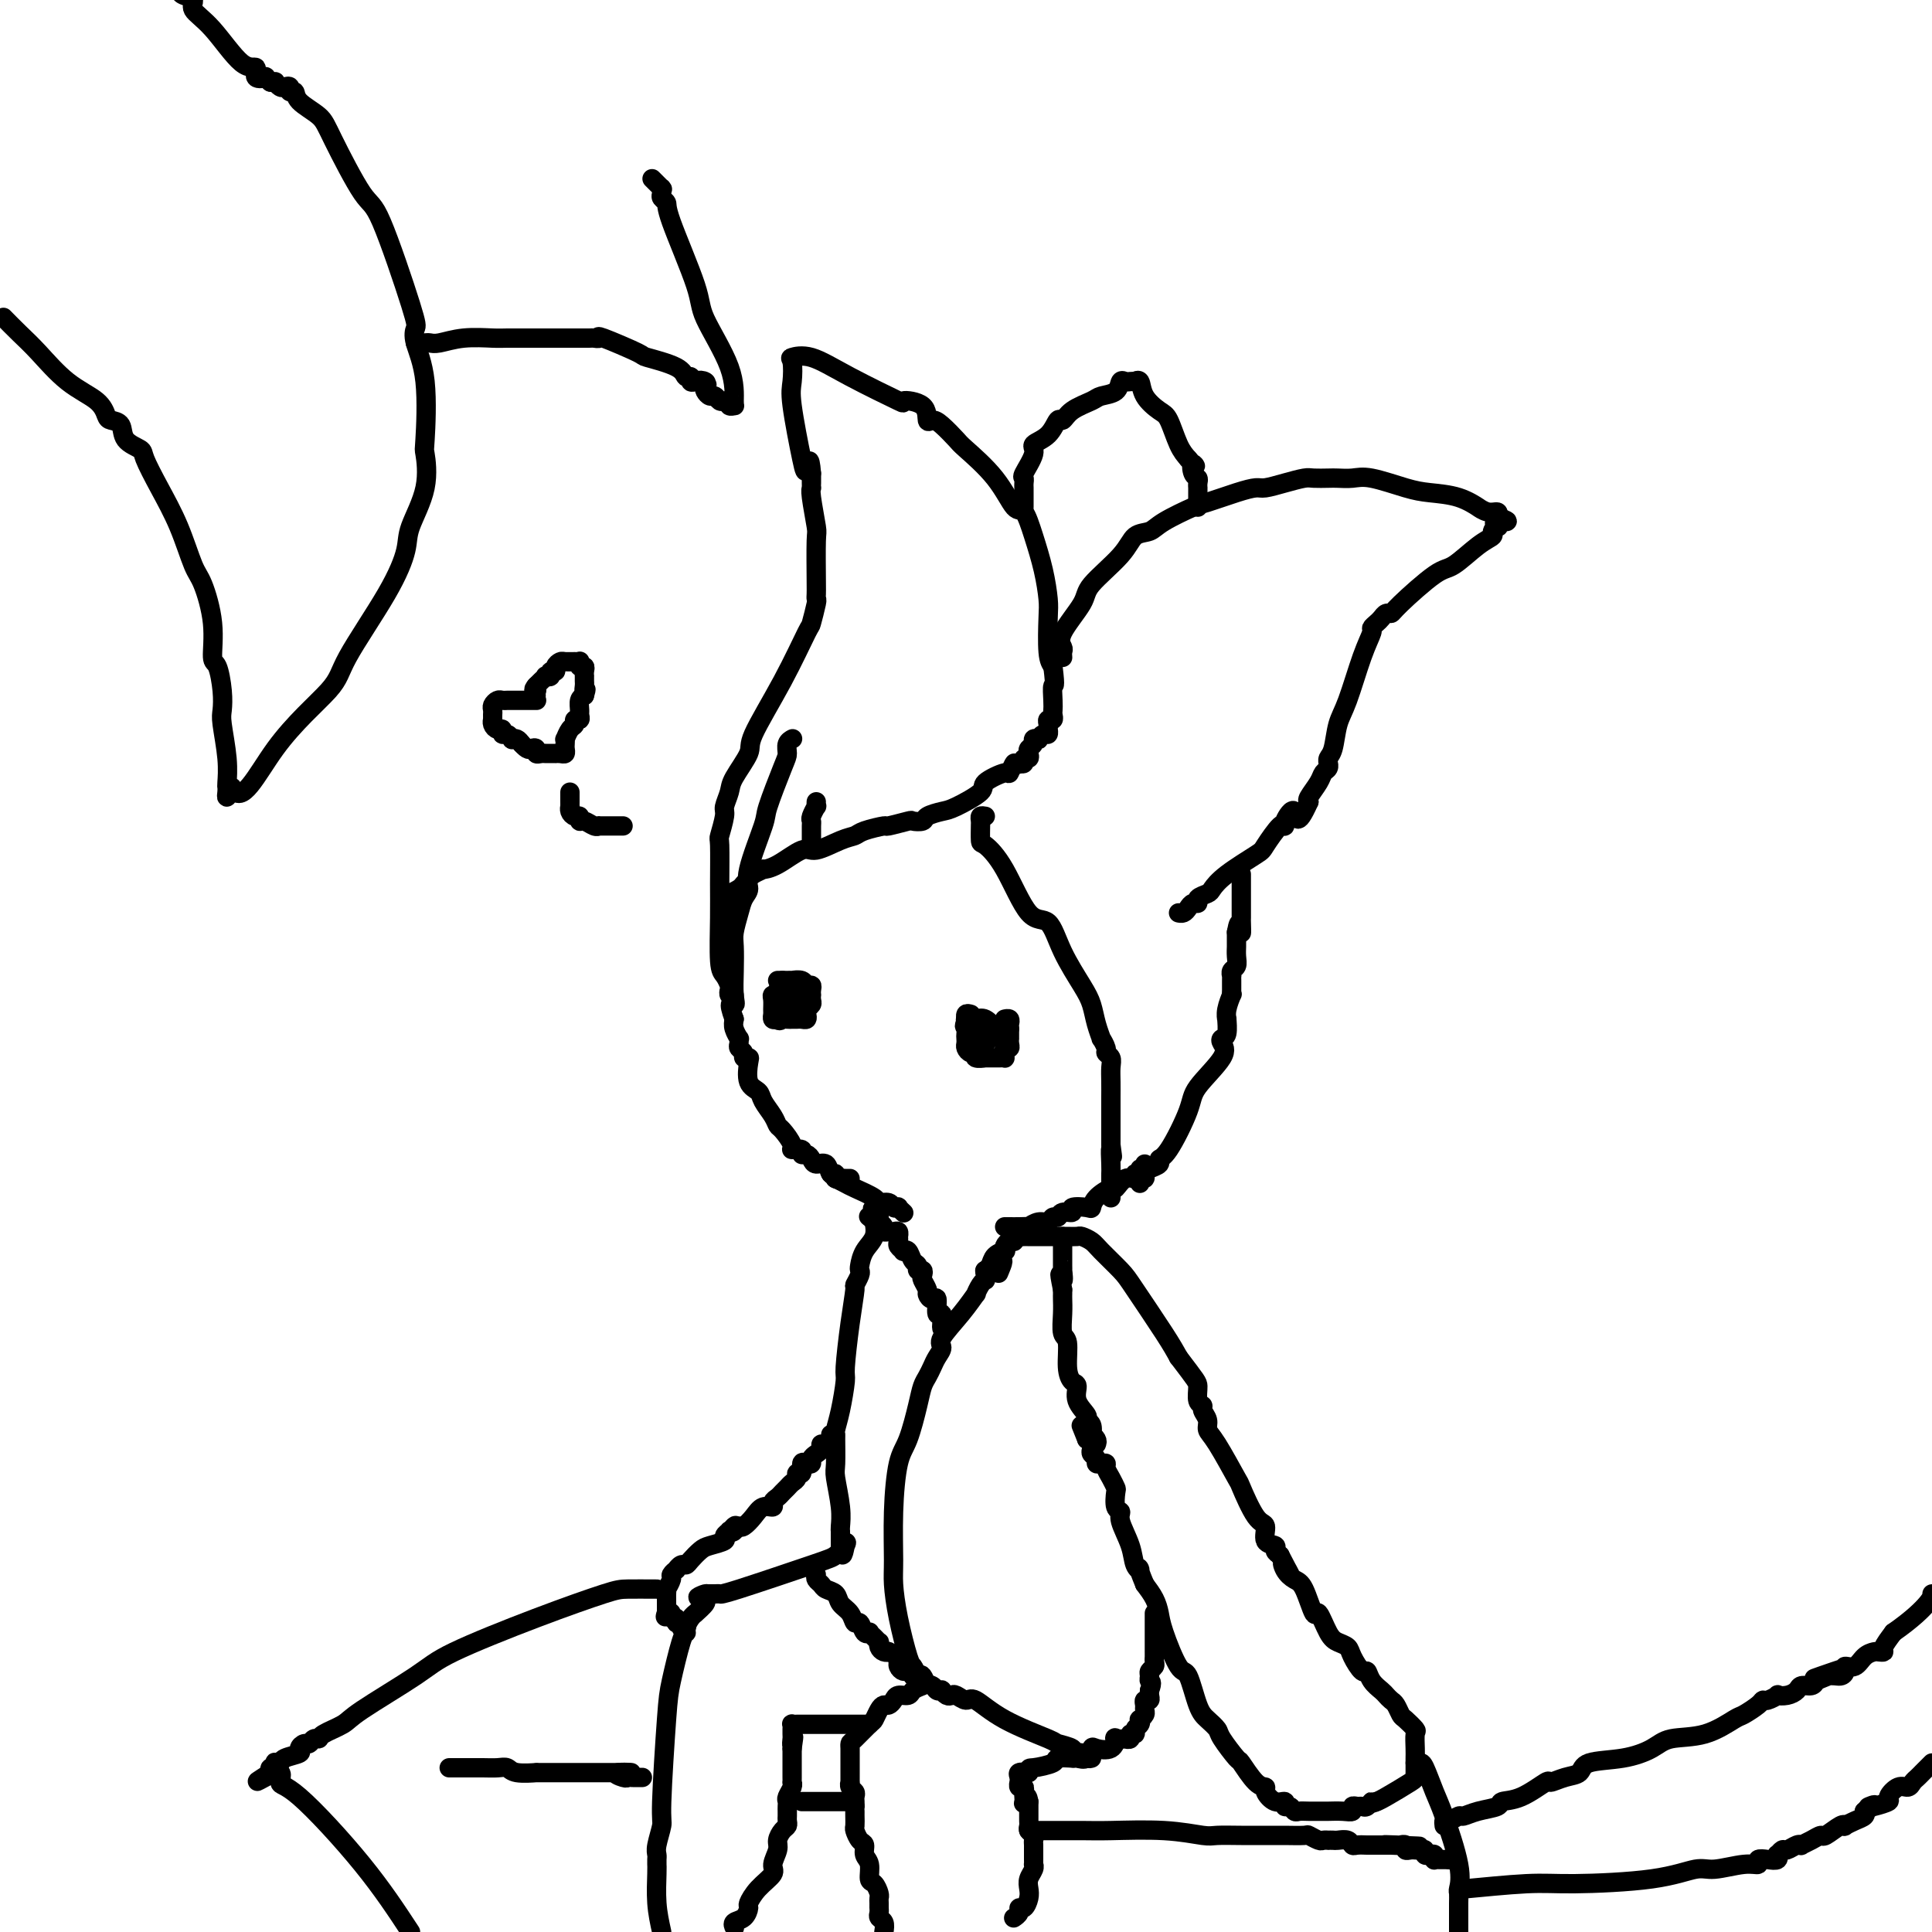 <svg viewBox='0 0 400 400' version='1.1' xmlns='http://www.w3.org/2000/svg' xmlns:xlink='http://www.w3.org/1999/xlink'><g fill='none' stroke='#000000' stroke-width='4' stroke-linecap='round' stroke-linejoin='round'><path d='M176,244c-0.342,0.009 -0.683,0.019 -1,0c-0.317,-0.019 -0.609,-0.065 -1,0c-0.391,0.065 -0.882,0.243 -1,0c-0.118,-0.243 0.137,-0.905 0,-1c-0.137,-0.095 -0.666,0.377 -1,0c-0.334,-0.377 -0.472,-1.603 -1,-2c-0.528,-0.397 -1.446,0.033 -2,0c-0.554,-0.033 -0.745,-0.530 -1,-1c-0.255,-0.470 -0.574,-0.911 -1,-1c-0.426,-0.089 -0.958,0.176 -1,0c-0.042,-0.176 0.406,-0.792 0,-1c-0.406,-0.208 -1.666,-0.008 -2,0c-0.334,0.008 0.257,-0.175 0,-1c-0.257,-0.825 -1.363,-2.290 -2,-3c-0.637,-0.710 -0.805,-0.663 -1,-1c-0.195,-0.337 -0.417,-1.057 -1,-2c-0.583,-0.943 -1.528,-2.109 -2,-3c-0.472,-0.891 -0.470,-1.506 -1,-2c-0.530,-0.494 -1.591,-0.867 -2,-2c-0.409,-1.133 -0.166,-3.025 0,-4c0.166,-0.975 0.255,-1.035 0,-1c-0.255,0.035 -0.853,0.163 -1,0c-0.147,-0.163 0.158,-0.616 0,-1c-0.158,-0.384 -0.778,-0.697 -1,-1c-0.222,-0.303 -0.046,-0.595 0,-1c0.046,-0.405 -0.039,-0.923 0,-1c0.039,-0.077 0.203,0.287 0,0c-0.203,-0.287 -0.772,-1.225 -1,-2c-0.228,-0.775 -0.114,-1.388 0,-2'/><path d='M152,211c-1.547,-4.178 -0.415,-3.124 0,-3c0.415,0.124 0.114,-0.683 0,-2c-0.114,-1.317 -0.042,-3.143 0,-5c0.042,-1.857 0.054,-3.743 0,-5c-0.054,-1.257 -0.175,-1.884 0,-3c0.175,-1.116 0.646,-2.719 1,-4c0.354,-1.281 0.589,-2.238 1,-3c0.411,-0.762 0.996,-1.328 1,-2c0.004,-0.672 -0.573,-1.450 0,-4c0.573,-2.550 2.296,-6.872 3,-9c0.704,-2.128 0.389,-2.062 1,-4c0.611,-1.938 2.150,-5.878 3,-8c0.850,-2.122 1.012,-2.425 1,-3c-0.012,-0.575 -0.199,-1.422 0,-2c0.199,-0.578 0.784,-0.886 1,-1c0.216,-0.114 0.062,-0.032 0,0c-0.062,0.032 -0.031,0.016 0,0'/><path d='M163,204c-0.001,0.303 -0.001,0.607 0,1c0.001,0.393 0.004,0.877 0,1c-0.004,0.123 -0.016,-0.115 0,0c0.016,0.115 0.061,0.582 0,1c-0.061,0.418 -0.226,0.788 0,1c0.226,0.212 0.845,0.268 1,0c0.155,-0.268 -0.154,-0.860 0,-1c0.154,-0.140 0.769,0.173 1,0c0.231,-0.173 0.077,-0.831 0,-1c-0.077,-0.169 -0.077,0.150 0,0c0.077,-0.150 0.232,-0.768 0,-1c-0.232,-0.232 -0.851,-0.077 -1,0c-0.149,0.077 0.170,0.076 0,0c-0.170,-0.076 -0.830,-0.228 -1,0c-0.170,0.228 0.150,0.834 0,1c-0.150,0.166 -0.771,-0.109 -1,0c-0.229,0.109 -0.065,0.603 0,1c0.065,0.397 0.033,0.699 0,1'/><path d='M162,208c-0.199,0.844 -0.198,0.954 0,1c0.198,0.046 0.593,0.027 1,0c0.407,-0.027 0.827,-0.062 1,0c0.173,0.062 0.099,0.223 0,0c-0.099,-0.223 -0.223,-0.829 0,-1c0.223,-0.171 0.793,0.094 1,0c0.207,-0.094 0.052,-0.547 0,-1c-0.052,-0.453 0.001,-0.906 0,-1c-0.001,-0.094 -0.056,0.171 0,0c0.056,-0.171 0.223,-0.778 0,-1c-0.223,-0.222 -0.834,-0.061 -1,0c-0.166,0.061 0.114,0.020 0,0c-0.114,-0.020 -0.623,-0.020 -1,0c-0.377,0.020 -0.623,0.060 -1,0c-0.377,-0.060 -0.886,-0.219 -1,0c-0.114,0.219 0.166,0.818 0,1c-0.166,0.182 -0.777,-0.053 -1,0c-0.223,0.053 -0.057,0.393 0,1c0.057,0.607 0.005,1.482 0,2c-0.005,0.518 0.037,0.678 0,1c-0.037,0.322 -0.153,0.806 0,1c0.153,0.194 0.577,0.097 1,0'/><path d='M161,211c0.338,0.619 0.682,0.166 1,0c0.318,-0.166 0.610,-0.045 1,0c0.390,0.045 0.879,0.013 1,0c0.121,-0.013 -0.125,-0.006 0,0c0.125,0.006 0.621,0.013 1,0c0.379,-0.013 0.641,-0.045 1,0c0.359,0.045 0.814,0.167 1,0c0.186,-0.167 0.102,-0.623 0,-1c-0.102,-0.377 -0.224,-0.675 0,-1c0.224,-0.325 0.792,-0.678 1,-1c0.208,-0.322 0.057,-0.612 0,-1c-0.057,-0.388 -0.019,-0.873 0,-1c0.019,-0.127 0.017,0.106 0,0c-0.017,-0.106 -0.051,-0.550 0,-1c0.051,-0.450 0.186,-0.905 0,-1c-0.186,-0.095 -0.694,0.171 -1,0c-0.306,-0.171 -0.411,-0.778 -1,-1c-0.589,-0.222 -1.663,-0.060 -2,0c-0.337,0.060 0.063,0.016 0,0c-0.063,-0.016 -0.589,-0.005 -1,0c-0.411,0.005 -0.705,0.002 -1,0'/><path d='M162,203c-0.844,0.000 -0.956,0.000 -1,0c-0.044,0.000 -0.022,0.000 0,0'/><path d='M203,212c-0.309,0.025 -0.619,0.049 -1,0c-0.381,-0.049 -0.834,-0.172 -1,0c-0.166,0.172 -0.046,0.638 0,1c0.046,0.362 0.019,0.619 0,1c-0.019,0.381 -0.030,0.886 0,1c0.030,0.114 0.099,-0.165 0,0c-0.099,0.165 -0.367,0.772 0,1c0.367,0.228 1.369,0.076 2,0c0.631,-0.076 0.890,-0.076 1,0c0.110,0.076 0.069,0.229 0,0c-0.069,-0.229 -0.168,-0.839 0,-1c0.168,-0.161 0.603,0.129 1,0c0.397,-0.129 0.758,-0.676 1,-1c0.242,-0.324 0.367,-0.426 0,-1c-0.367,-0.574 -1.226,-1.619 -2,-2c-0.774,-0.381 -1.461,-0.099 -2,0c-0.539,0.099 -0.928,0.016 -1,0c-0.072,-0.016 0.173,0.034 0,0c-0.173,-0.034 -0.764,-0.153 -1,0c-0.236,0.153 -0.118,0.576 0,1'/><path d='M200,212c-0.619,0.333 -0.167,0.666 0,1c0.167,0.334 0.047,0.668 0,1c-0.047,0.332 -0.022,0.662 0,1c0.022,0.338 0.042,0.683 0,1c-0.042,0.317 -0.147,0.607 0,1c0.147,0.393 0.546,0.890 1,1c0.454,0.110 0.962,-0.167 1,0c0.038,0.167 -0.393,0.777 0,1c0.393,0.223 1.611,0.060 2,0c0.389,-0.060 -0.050,-0.016 0,0c0.050,0.016 0.588,0.005 1,0c0.412,-0.005 0.699,-0.004 1,0c0.301,0.004 0.615,0.011 1,0c0.385,-0.011 0.839,-0.041 1,0c0.161,0.041 0.029,0.152 0,0c-0.029,-0.152 0.045,-0.566 0,-1c-0.045,-0.434 -0.208,-0.886 0,-1c0.208,-0.114 0.788,0.110 1,0c0.212,-0.110 0.057,-0.554 0,-1c-0.057,-0.446 -0.015,-0.893 0,-1c0.015,-0.107 0.004,0.125 0,0c-0.004,-0.125 -0.001,-0.607 0,-1c0.001,-0.393 0.001,-0.696 0,-1'/><path d='M209,213c-0.016,-0.785 -0.056,-0.746 0,-1c0.056,-0.254 0.207,-0.799 0,-1c-0.207,-0.201 -0.774,-0.057 -1,0c-0.226,0.057 -0.113,0.029 0,0'/><path d='M201,210c-0.423,-0.121 -0.845,-0.242 -1,0c-0.155,0.242 -0.041,0.848 0,1c0.041,0.152 0.011,-0.152 0,0c-0.011,0.152 -0.003,0.758 0,1c0.003,0.242 0.002,0.121 0,0'/><path d='M208,254c0.260,-0.002 0.520,-0.005 1,0c0.480,0.005 1.179,0.016 2,0c0.821,-0.016 1.764,-0.061 2,0c0.236,0.061 -0.235,0.228 0,0c0.235,-0.228 1.175,-0.850 2,-1c0.825,-0.150 1.536,0.171 2,0c0.464,-0.171 0.682,-0.834 1,-1c0.318,-0.166 0.737,0.165 1,0c0.263,-0.165 0.372,-0.827 1,-1c0.628,-0.173 1.777,0.145 2,0c0.223,-0.145 -0.480,-0.751 0,-1c0.480,-0.249 2.141,-0.142 3,0c0.859,0.142 0.915,0.317 1,0c0.085,-0.317 0.199,-1.128 1,-2c0.801,-0.872 2.291,-1.807 3,-2c0.709,-0.193 0.639,0.356 1,0c0.361,-0.356 1.153,-1.616 2,-2c0.847,-0.384 1.747,0.108 2,0c0.253,-0.108 -0.142,-0.817 0,-1c0.142,-0.183 0.823,0.161 1,0c0.177,-0.161 -0.148,-0.827 0,-1c0.148,-0.173 0.771,0.146 1,0c0.229,-0.146 0.066,-0.756 0,-1c-0.066,-0.244 -0.033,-0.122 0,0'/><path d='M152,206c-0.417,0.097 -0.833,0.194 -1,0c-0.167,-0.194 -0.083,-0.680 0,-1c0.083,-0.320 0.166,-0.475 0,-1c-0.166,-0.525 -0.580,-1.420 -1,-2c-0.420,-0.580 -0.846,-0.845 -1,-3c-0.154,-2.155 -0.037,-6.199 0,-9c0.037,-2.801 -0.005,-4.360 0,-7c0.005,-2.640 0.058,-6.363 0,-8c-0.058,-1.637 -0.225,-1.188 0,-2c0.225,-0.812 0.842,-2.886 1,-4c0.158,-1.114 -0.145,-1.268 0,-2c0.145,-0.732 0.736,-2.042 1,-3c0.264,-0.958 0.201,-1.564 1,-3c0.799,-1.436 2.462,-3.701 3,-5c0.538,-1.299 -0.048,-1.630 1,-4c1.048,-2.370 3.731,-6.778 6,-11c2.269,-4.222 4.125,-8.258 5,-10c0.875,-1.742 0.771,-1.188 1,-2c0.229,-0.812 0.793,-2.988 1,-4c0.207,-1.012 0.056,-0.858 0,-1c-0.056,-0.142 -0.019,-0.581 0,-1c0.019,-0.419 0.019,-0.820 0,-3c-0.019,-2.180 -0.058,-6.139 0,-8c0.058,-1.861 0.212,-1.625 0,-3c-0.212,-1.375 -0.789,-4.360 -1,-6c-0.211,-1.640 -0.057,-1.934 0,-2c0.057,-0.066 0.015,0.098 0,0c-0.015,-0.098 -0.004,-0.456 0,-1c0.004,-0.544 0.002,-1.272 0,-2'/><path d='M168,98c-0.353,-4.444 -0.735,-2.052 -1,-1c-0.265,1.052 -0.413,0.766 -1,-2c-0.587,-2.766 -1.612,-8.012 -2,-11c-0.388,-2.988 -0.140,-3.719 0,-5c0.140,-1.281 0.173,-3.113 0,-4c-0.173,-0.887 -0.551,-0.830 0,-1c0.551,-0.170 2.032,-0.567 4,0c1.968,0.567 4.421,2.097 8,4c3.579,1.903 8.282,4.180 10,5c1.718,0.820 0.451,0.182 1,0c0.549,-0.182 2.914,0.091 4,1c1.086,0.909 0.892,2.453 1,3c0.108,0.547 0.517,0.096 1,0c0.483,-0.096 1.039,0.161 2,1c0.961,0.839 2.326,2.260 3,3c0.674,0.740 0.656,0.800 2,2c1.344,1.200 4.051,3.540 6,6c1.949,2.460 3.139,5.040 4,6c0.861,0.960 1.394,0.301 2,1c0.606,0.699 1.286,2.757 2,5c0.714,2.243 1.462,4.670 2,7c0.538,2.330 0.866,4.563 1,6c0.134,1.437 0.075,2.079 0,4c-0.075,1.921 -0.164,5.120 0,7c0.164,1.880 0.582,2.440 1,3'/><path d='M218,138c0.619,4.930 0.167,3.756 0,4c-0.167,0.244 -0.048,1.907 0,3c0.048,1.093 0.027,1.616 0,2c-0.027,0.384 -0.060,0.629 0,1c0.060,0.371 0.212,0.869 0,1c-0.212,0.131 -0.788,-0.104 -1,0c-0.212,0.104 -0.059,0.549 0,1c0.059,0.451 0.026,0.909 0,1c-0.026,0.091 -0.044,-0.186 0,0c0.044,0.186 0.151,0.834 0,1c-0.151,0.166 -0.561,-0.149 -1,0c-0.439,0.149 -0.906,0.761 -1,1c-0.094,0.239 0.185,0.105 0,0c-0.185,-0.105 -0.833,-0.182 -1,0c-0.167,0.182 0.147,0.622 0,1c-0.147,0.378 -0.757,0.693 -1,1c-0.243,0.307 -0.120,0.604 0,1c0.120,0.396 0.238,0.890 0,1c-0.238,0.110 -0.833,-0.163 -1,0c-0.167,0.163 0.095,0.761 0,1c-0.095,0.239 -0.548,0.120 -1,0'/><path d='M211,158c-1.093,0.954 -0.824,-0.160 -1,0c-0.176,0.160 -0.796,1.594 -1,2c-0.204,0.406 0.007,-0.218 -1,0c-1.007,0.218 -3.233,1.277 -4,2c-0.767,0.723 -0.074,1.112 -1,2c-0.926,0.888 -3.471,2.277 -5,3c-1.529,0.723 -2.041,0.781 -3,1c-0.959,0.219 -2.363,0.599 -3,1c-0.637,0.401 -0.507,0.825 -1,1c-0.493,0.175 -1.610,0.102 -2,0c-0.390,-0.102 -0.054,-0.234 -1,0c-0.946,0.234 -3.174,0.835 -4,1c-0.826,0.165 -0.248,-0.105 -1,0c-0.752,0.105 -2.832,0.586 -4,1c-1.168,0.414 -1.425,0.762 -2,1c-0.575,0.238 -1.469,0.365 -3,1c-1.531,0.635 -3.701,1.777 -5,2c-1.299,0.223 -1.728,-0.473 -3,0c-1.272,0.473 -3.387,2.116 -5,3c-1.613,0.884 -2.723,1.011 -3,1c-0.277,-0.011 0.278,-0.158 0,0c-0.278,0.158 -1.388,0.621 -2,1c-0.612,0.379 -0.724,0.675 -1,1c-0.276,0.325 -0.715,0.678 -1,1c-0.285,0.322 -0.416,0.611 -1,1c-0.584,0.389 -1.620,0.877 -2,1c-0.380,0.123 -0.102,-0.121 0,0c0.102,0.121 0.029,0.606 0,1c-0.029,0.394 -0.015,0.697 0,1'/><path d='M151,187c-2.548,1.643 -1.417,0.250 -1,0c0.417,-0.250 0.119,0.643 0,1c-0.119,0.357 -0.060,0.179 0,0'/><path d='M220,136c0.008,0.096 0.017,0.192 0,0c-0.017,-0.192 -0.059,-0.670 0,-1c0.059,-0.330 0.218,-0.510 0,-1c-0.218,-0.490 -0.814,-1.291 0,-3c0.814,-1.709 3.037,-4.327 4,-6c0.963,-1.673 0.666,-2.400 2,-4c1.334,-1.600 4.298,-4.071 6,-6c1.702,-1.929 2.143,-3.314 3,-4c0.857,-0.686 2.129,-0.674 3,-1c0.871,-0.326 1.340,-0.991 3,-2c1.660,-1.009 4.512,-2.361 6,-3c1.488,-0.639 1.611,-0.566 3,-1c1.389,-0.434 4.042,-1.374 6,-2c1.958,-0.626 3.219,-0.938 4,-1c0.781,-0.062 1.081,0.127 2,0c0.919,-0.127 2.458,-0.570 4,-1c1.542,-0.430 3.088,-0.847 4,-1c0.912,-0.153 1.192,-0.043 2,0c0.808,0.043 2.144,0.018 3,0c0.856,-0.018 1.230,-0.030 2,0c0.770,0.030 1.934,0.101 3,0c1.066,-0.101 2.035,-0.373 4,0c1.965,0.373 4.928,1.391 7,2c2.072,0.609 3.254,0.808 5,1c1.746,0.192 4.055,0.376 6,1c1.945,0.624 3.527,1.686 4,2c0.473,0.314 -0.162,-0.122 0,0c0.162,0.122 1.120,0.802 2,1c0.880,0.198 1.680,-0.086 2,0c0.320,0.086 0.160,0.543 0,1'/><path d='M310,107c4.027,1.400 1.095,0.900 0,1c-1.095,0.100 -0.353,0.801 0,1c0.353,0.199 0.316,-0.104 0,0c-0.316,0.104 -0.913,0.615 -1,1c-0.087,0.385 0.334,0.646 0,1c-0.334,0.354 -1.423,0.803 -3,2c-1.577,1.197 -3.641,3.143 -5,4c-1.359,0.857 -2.013,0.625 -4,2c-1.987,1.375 -5.305,4.357 -7,6c-1.695,1.643 -1.765,1.946 -2,2c-0.235,0.054 -0.636,-0.142 -1,0c-0.364,0.142 -0.691,0.623 -1,1c-0.309,0.377 -0.600,0.649 -1,1c-0.400,0.351 -0.909,0.780 -1,1c-0.091,0.220 0.236,0.230 0,1c-0.236,0.770 -1.034,2.300 -2,5c-0.966,2.700 -2.101,6.570 -3,9c-0.899,2.430 -1.562,3.421 -2,5c-0.438,1.579 -0.652,3.747 -1,5c-0.348,1.253 -0.828,1.592 -1,2c-0.172,0.408 -0.034,0.885 0,1c0.034,0.115 -0.037,-0.130 0,0c0.037,0.130 0.181,0.637 0,1c-0.181,0.363 -0.688,0.582 -1,1c-0.312,0.418 -0.430,1.036 -1,2c-0.570,0.964 -1.591,2.276 -2,3c-0.409,0.724 -0.204,0.862 0,1'/><path d='M271,166c-2.723,6.076 -2.530,2.766 -3,2c-0.470,-0.766 -1.603,1.011 -2,2c-0.397,0.989 -0.060,1.192 0,1c0.060,-0.192 -0.159,-0.777 -1,0c-0.841,0.777 -2.304,2.915 -3,4c-0.696,1.085 -0.625,1.117 -2,2c-1.375,0.883 -4.196,2.619 -6,4c-1.804,1.381 -2.591,2.408 -3,3c-0.409,0.592 -0.438,0.750 -1,1c-0.562,0.250 -1.656,0.593 -2,1c-0.344,0.407 0.062,0.880 0,1c-0.062,0.120 -0.591,-0.111 -1,0c-0.409,0.111 -0.698,0.566 -1,1c-0.302,0.434 -0.617,0.848 -1,1c-0.383,0.152 -0.834,0.041 -1,0c-0.166,-0.041 -0.047,-0.012 0,0c0.047,0.012 0.024,0.006 0,0'/><path d='M236,245c-0.117,-0.446 -0.234,-0.893 0,-1c0.234,-0.107 0.818,0.125 1,0c0.182,-0.125 -0.039,-0.608 0,-1c0.039,-0.392 0.336,-0.692 1,-1c0.664,-0.308 1.693,-0.624 2,-1c0.307,-0.376 -0.109,-0.810 0,-1c0.109,-0.190 0.744,-0.134 2,-2c1.256,-1.866 3.134,-5.652 4,-8c0.866,-2.348 0.719,-3.257 2,-5c1.281,-1.743 3.989,-4.321 5,-6c1.011,-1.679 0.324,-2.459 0,-3c-0.324,-0.541 -0.284,-0.843 0,-1c0.284,-0.157 0.812,-0.169 1,-1c0.188,-0.831 0.036,-2.481 0,-3c-0.036,-0.519 0.043,0.093 0,0c-0.043,-0.093 -0.208,-0.889 0,-2c0.208,-1.111 0.788,-2.535 1,-3c0.212,-0.465 0.057,0.029 0,0c-0.057,-0.029 -0.015,-0.581 0,-1c0.015,-0.419 0.003,-0.704 0,-1c-0.003,-0.296 0.003,-0.603 0,-1c-0.003,-0.397 -0.015,-0.882 0,-1c0.015,-0.118 0.057,0.133 0,0c-0.057,-0.133 -0.211,-0.651 0,-1c0.211,-0.349 0.789,-0.530 1,-1c0.211,-0.470 0.057,-1.229 0,-2c-0.057,-0.771 -0.015,-1.554 0,-2c0.015,-0.446 0.004,-0.556 0,-1c-0.004,-0.444 -0.002,-1.222 0,-2'/><path d='M256,193c0.691,-3.905 0.917,-0.666 1,0c0.083,0.666 0.022,-1.241 0,-2c-0.022,-0.759 -0.006,-0.371 0,-1c0.006,-0.629 0.002,-2.277 0,-3c-0.002,-0.723 -0.000,-0.522 0,-1c0.000,-0.478 0.000,-1.634 0,-2c-0.000,-0.366 -0.000,0.059 0,0c0.000,-0.059 0.000,-0.604 0,-1c-0.000,-0.396 -0.000,-0.645 0,-1c0.000,-0.355 0.000,-0.816 0,-1c-0.000,-0.184 -0.000,-0.092 0,0'/><path d='M204,169c-0.423,-0.077 -0.846,-0.153 -1,0c-0.154,0.153 -0.041,0.536 0,1c0.041,0.464 0.008,1.010 0,1c-0.008,-0.010 0.010,-0.576 0,0c-0.010,0.576 -0.046,2.294 0,3c0.046,0.706 0.174,0.402 1,1c0.826,0.598 2.350,2.099 4,5c1.650,2.901 3.426,7.202 5,9c1.574,1.798 2.946,1.092 4,2c1.054,0.908 1.789,3.428 3,6c1.211,2.572 2.898,5.195 4,7c1.102,1.805 1.620,2.792 2,4c0.380,1.208 0.623,2.639 1,4c0.377,1.361 0.889,2.654 1,3c0.111,0.346 -0.181,-0.256 0,0c0.181,0.256 0.833,1.369 1,2c0.167,0.631 -0.151,0.779 0,1c0.151,0.221 0.773,0.516 1,1c0.227,0.484 0.061,1.158 0,2c-0.061,0.842 -0.016,1.852 0,3c0.016,1.148 0.004,2.434 0,3c-0.004,0.566 -0.001,0.411 0,1c0.001,0.589 0.000,1.923 0,3c-0.000,1.077 -0.000,1.897 0,2c0.000,0.103 0.000,-0.511 0,0c-0.000,0.511 -0.000,2.146 0,3c0.000,0.854 0.000,0.927 0,1'/><path d='M230,237c0.619,4.560 0.166,1.459 0,1c-0.166,-0.459 -0.044,1.723 0,3c0.044,1.277 0.012,1.648 0,2c-0.012,0.352 -0.003,0.686 0,1c0.003,0.314 0.001,0.610 0,1c-0.001,0.390 -0.000,0.875 0,1c0.000,0.125 0.000,-0.111 0,0c-0.000,0.111 -0.000,0.568 0,1c0.000,0.432 0.000,0.838 0,1c-0.000,0.162 -0.000,0.081 0,0'/><path d='M212,105c0.000,-0.756 0.001,-1.513 0,-2c-0.001,-0.487 -0.002,-0.705 0,-1c0.002,-0.295 0.009,-0.667 0,-1c-0.009,-0.333 -0.033,-0.628 0,-1c0.033,-0.372 0.123,-0.822 0,-1c-0.123,-0.178 -0.461,-0.084 0,-1c0.461,-0.916 1.720,-2.843 2,-4c0.280,-1.157 -0.419,-1.545 0,-2c0.419,-0.455 1.954,-0.976 3,-2c1.046,-1.024 1.602,-2.551 2,-3c0.398,-0.449 0.639,0.179 1,0c0.361,-0.179 0.842,-1.166 2,-2c1.158,-0.834 2.993,-1.516 4,-2c1.007,-0.484 1.187,-0.771 2,-1c0.813,-0.229 2.260,-0.401 3,-1c0.740,-0.599 0.772,-1.624 1,-2c0.228,-0.376 0.653,-0.103 1,0c0.347,0.103 0.616,0.036 1,0c0.384,-0.036 0.883,-0.041 1,0c0.117,0.041 -0.149,0.130 0,0c0.149,-0.130 0.711,-0.477 1,0c0.289,0.477 0.304,1.780 1,3c0.696,1.220 2.073,2.358 3,3c0.927,0.642 1.403,0.788 2,2c0.597,1.212 1.313,3.489 2,5c0.687,1.511 1.343,2.255 2,3'/><path d='M246,95c2.254,2.593 1.389,1.077 1,1c-0.389,-0.077 -0.300,1.285 0,2c0.300,0.715 0.813,0.782 1,1c0.187,0.218 0.050,0.587 0,1c-0.050,0.413 -0.013,0.871 0,1c0.013,0.129 0.004,-0.070 0,0c-0.004,0.070 -0.001,0.411 0,1c0.001,0.589 0.000,1.428 0,2c-0.000,0.572 -0.000,0.878 0,1c0.000,0.122 0.000,0.061 0,0'/><path d='M168,175c0.000,0.097 0.000,0.194 0,0c-0.000,-0.194 -0.001,-0.681 0,-1c0.001,-0.319 0.004,-0.472 0,-1c-0.004,-0.528 -0.015,-1.433 0,-2c0.015,-0.567 0.057,-0.797 0,-1c-0.057,-0.203 -0.211,-0.380 0,-1c0.211,-0.620 0.789,-1.682 1,-2c0.211,-0.318 0.057,0.107 0,0c-0.057,-0.107 -0.016,-0.745 0,-1c0.016,-0.255 0.008,-0.128 0,0'/><path d='M172,243c0.475,0.449 0.951,0.897 1,1c0.049,0.103 -0.328,-0.140 0,0c0.328,0.140 1.363,0.664 2,1c0.637,0.336 0.877,0.486 2,1c1.123,0.514 3.128,1.392 4,2c0.872,0.608 0.611,0.947 1,1c0.389,0.053 1.428,-0.178 2,0c0.572,0.178 0.675,0.766 1,1c0.325,0.234 0.871,0.114 1,0c0.129,-0.114 -0.157,-0.223 0,0c0.157,0.223 0.759,0.778 1,1c0.241,0.222 0.120,0.111 0,0'/><path d='M204,263c-0.099,0.061 -0.198,0.122 0,0c0.198,-0.122 0.693,-0.428 1,-1c0.307,-0.572 0.425,-1.411 1,-2c0.575,-0.589 1.608,-0.927 2,-1c0.392,-0.073 0.143,0.120 0,0c-0.143,-0.120 -0.179,-0.554 0,-1c0.179,-0.446 0.572,-0.904 1,-1c0.428,-0.096 0.890,0.170 1,0c0.110,-0.170 -0.131,-0.778 0,-1c0.131,-0.222 0.634,-0.060 1,0c0.366,0.060 0.594,0.016 1,0c0.406,-0.016 0.991,-0.004 1,0c0.009,0.004 -0.556,0.001 0,0c0.556,-0.001 2.233,-0.000 3,0c0.767,0.000 0.624,-0.001 1,0c0.376,0.001 1.270,0.003 2,0c0.730,-0.003 1.296,-0.011 2,0c0.704,0.011 1.547,0.040 2,0c0.453,-0.040 0.516,-0.151 1,0c0.484,0.151 1.390,0.564 2,1c0.610,0.436 0.926,0.896 2,2c1.074,1.104 2.906,2.853 4,4c1.094,1.147 1.448,1.694 3,4c1.552,2.306 4.300,6.373 6,9c1.700,2.627 2.350,3.813 3,5'/><path d='M244,281c3.708,4.903 3.978,5.162 4,6c0.022,0.838 -0.205,2.255 0,3c0.205,0.745 0.843,0.817 1,1c0.157,0.183 -0.168,0.478 0,1c0.168,0.522 0.827,1.273 1,2c0.173,0.727 -0.141,1.432 0,2c0.141,0.568 0.736,1.001 2,3c1.264,1.999 3.198,5.565 4,7c0.802,1.435 0.471,0.737 1,2c0.529,1.263 1.917,4.485 3,6c1.083,1.515 1.862,1.323 2,2c0.138,0.677 -0.365,2.223 0,3c0.365,0.777 1.598,0.786 2,1c0.402,0.214 -0.028,0.633 0,1c0.028,0.367 0.514,0.684 1,1'/><path d='M265,322c3.501,6.765 1.754,3.177 1,2c-0.754,-1.177 -0.515,0.055 0,1c0.515,0.945 1.307,1.601 2,2c0.693,0.399 1.288,0.541 2,2c0.712,1.459 1.543,4.236 2,5c0.457,0.764 0.541,-0.484 1,0c0.459,0.484 1.292,2.702 2,4c0.708,1.298 1.289,1.677 2,2c0.711,0.323 1.551,0.590 2,1c0.449,0.410 0.505,0.964 1,2c0.495,1.036 1.428,2.554 2,3c0.572,0.446 0.783,-0.178 1,0c0.217,0.178 0.439,1.160 1,2c0.561,0.840 1.460,1.539 2,2c0.540,0.461 0.721,0.686 1,1c0.279,0.314 0.657,0.718 1,1c0.343,0.282 0.652,0.441 1,1c0.348,0.559 0.734,1.518 1,2c0.266,0.482 0.411,0.486 1,1c0.589,0.514 1.622,1.538 2,2c0.378,0.462 0.101,0.361 0,1c-0.101,0.639 -0.027,2.016 0,3c0.027,0.984 0.007,1.574 0,2c-0.007,0.426 -0.001,0.690 0,1c0.001,0.310 -0.003,0.668 0,1c0.003,0.332 0.012,0.639 0,1c-0.012,0.361 -0.044,0.777 0,1c0.044,0.223 0.166,0.252 -1,1c-1.166,0.748 -3.619,2.214 -5,3c-1.381,0.786 -1.691,0.893 -2,1'/><path d='M285,373c-1.417,0.713 -0.958,-0.006 -1,0c-0.042,0.006 -0.584,0.737 -1,1c-0.416,0.263 -0.704,0.056 -1,0c-0.296,-0.056 -0.598,0.037 -1,0c-0.402,-0.037 -0.904,-0.206 -1,0c-0.096,0.206 0.213,0.787 0,1c-0.213,0.213 -0.950,0.057 -2,0c-1.050,-0.057 -2.414,-0.014 -3,0c-0.586,0.014 -0.394,-0.000 -1,0c-0.606,0.000 -2.009,0.015 -3,0c-0.991,-0.015 -1.571,-0.061 -2,0c-0.429,0.061 -0.709,0.228 -1,0c-0.291,-0.228 -0.594,-0.852 -1,-1c-0.406,-0.148 -0.917,0.181 -1,0c-0.083,-0.181 0.260,-0.871 0,-1c-0.260,-0.129 -1.124,0.304 -2,0c-0.876,-0.304 -1.762,-1.346 -2,-2c-0.238,-0.654 0.174,-0.921 0,-1c-0.174,-0.079 -0.935,0.029 -2,-1c-1.065,-1.029 -2.435,-3.196 -3,-4c-0.565,-0.804 -0.325,-0.245 -1,-1c-0.675,-0.755 -2.264,-2.823 -3,-4c-0.736,-1.177 -0.619,-1.462 -1,-2c-0.381,-0.538 -1.261,-1.330 -2,-2c-0.739,-0.670 -1.336,-1.218 -2,-3c-0.664,-1.782 -1.396,-4.798 -2,-6c-0.604,-1.202 -1.082,-0.590 -2,-2c-0.918,-1.410 -2.277,-4.842 -3,-7c-0.723,-2.158 -0.810,-3.043 -1,-4c-0.190,-0.957 -0.483,-1.988 -1,-3c-0.517,-1.012 -1.259,-2.006 -2,-3'/><path d='M237,328c-1.875,-4.532 -1.062,-3.361 -1,-3c0.062,0.361 -0.628,-0.086 -1,-1c-0.372,-0.914 -0.425,-2.294 -1,-4c-0.575,-1.706 -1.670,-3.738 -2,-5c-0.330,-1.262 0.105,-1.756 0,-2c-0.105,-0.244 -0.750,-0.240 -1,-1c-0.250,-0.760 -0.105,-2.284 0,-3c0.105,-0.716 0.169,-0.623 0,-1c-0.169,-0.377 -0.571,-1.225 -1,-2c-0.429,-0.775 -0.884,-1.479 -1,-2c-0.116,-0.521 0.109,-0.861 0,-1c-0.109,-0.139 -0.551,-0.079 -1,0c-0.449,0.079 -0.905,0.176 -1,0c-0.095,-0.176 0.171,-0.625 0,-1c-0.171,-0.375 -0.781,-0.675 -1,-1c-0.219,-0.325 -0.048,-0.675 0,-1c0.048,-0.325 -0.025,-0.626 0,-1c0.025,-0.374 0.150,-0.821 0,-1c-0.150,-0.179 -0.575,-0.089 -1,0'/><path d='M225,298c-2.000,-5.000 -1.000,-2.500 0,0'/><path d='M181,252c-0.053,0.151 -0.105,0.303 0,1c0.105,0.697 0.369,1.940 0,3c-0.369,1.060 -1.371,1.938 -2,3c-0.629,1.062 -0.886,2.308 -1,3c-0.114,0.692 -0.086,0.830 0,1c0.086,0.170 0.229,0.372 0,1c-0.229,0.628 -0.831,1.684 -1,2c-0.169,0.316 0.096,-0.107 0,1c-0.096,1.107 -0.551,3.743 -1,7c-0.449,3.257 -0.891,7.136 -1,9c-0.109,1.864 0.114,1.714 0,3c-0.114,1.286 -0.566,4.008 -1,6c-0.434,1.992 -0.849,3.254 -1,4c-0.151,0.746 -0.037,0.975 0,1c0.037,0.025 -0.004,-0.155 0,1c0.004,1.155 0.054,3.643 0,5c-0.054,1.357 -0.211,1.582 0,3c0.211,1.418 0.788,4.029 1,6c0.212,1.971 0.057,3.302 0,4c-0.057,0.698 -0.015,0.765 0,1c0.015,0.235 0.004,0.640 0,1c-0.004,0.360 -0.001,0.674 0,1c0.001,0.326 0.001,0.663 0,1'/><path d='M174,320c0.354,3.742 0.739,1.098 1,0c0.261,-1.098 0.396,-0.648 0,0c-0.396,0.648 -1.325,1.494 -2,2c-0.675,0.506 -1.098,0.671 -5,2c-3.902,1.329 -11.283,3.820 -15,5c-3.717,1.180 -3.770,1.048 -4,1c-0.230,-0.048 -0.637,-0.014 -1,0c-0.363,0.014 -0.681,0.007 -1,0'/><path d='M147,330c-4.394,1.494 -1.881,0.228 -1,0c0.881,-0.228 0.128,0.582 0,1c-0.128,0.418 0.368,0.444 0,1c-0.368,0.556 -1.601,1.641 -2,2c-0.399,0.359 0.037,-0.009 0,0c-0.037,0.009 -0.548,0.395 -1,1c-0.452,0.605 -0.846,1.428 -1,2c-0.154,0.572 -0.068,0.892 0,1c0.068,0.108 0.119,0.005 0,0c-0.119,-0.005 -0.409,0.090 -1,2c-0.591,1.910 -1.483,5.635 -2,8c-0.517,2.365 -0.660,3.369 -1,8c-0.340,4.631 -0.876,12.890 -1,17c-0.124,4.110 0.163,4.072 0,5c-0.163,0.928 -0.776,2.822 -1,4c-0.224,1.178 -0.060,1.639 0,2c0.060,0.361 0.015,0.622 0,1c-0.015,0.378 -0.001,0.872 0,1c0.001,0.128 -0.010,-0.110 0,0c0.010,0.110 0.041,0.568 0,2c-0.041,1.432 -0.155,3.838 0,6c0.155,2.162 0.577,4.081 1,6'/><path d='M152,399c0.052,0.098 0.104,0.197 0,0c-0.104,-0.197 -0.363,-0.688 0,-1c0.363,-0.312 1.349,-0.444 2,-1c0.651,-0.556 0.968,-1.537 1,-2c0.032,-0.463 -0.222,-0.407 0,-1c0.222,-0.593 0.920,-1.835 2,-3c1.080,-1.165 2.541,-2.252 3,-3c0.459,-0.748 -0.083,-1.156 0,-2c0.083,-0.844 0.793,-2.124 1,-3c0.207,-0.876 -0.088,-1.348 0,-2c0.088,-0.652 0.560,-1.484 1,-2c0.440,-0.516 0.850,-0.716 1,-1c0.150,-0.284 0.040,-0.654 0,-1c-0.040,-0.346 -0.012,-0.669 0,-1c0.012,-0.331 0.007,-0.669 0,-1c-0.007,-0.331 -0.016,-0.653 0,-1c0.016,-0.347 0.057,-0.719 0,-1c-0.057,-0.281 -0.211,-0.471 0,-1c0.211,-0.529 0.789,-1.399 1,-2c0.211,-0.601 0.057,-0.935 0,-1c-0.057,-0.065 -0.015,0.137 0,0c0.015,-0.137 0.004,-0.615 0,-1c-0.004,-0.385 -0.001,-0.677 0,-1c0.001,-0.323 0.000,-0.678 0,-1c-0.000,-0.322 -0.000,-0.611 0,-1c0.000,-0.389 0.000,-0.877 0,-1c-0.000,-0.123 -0.000,0.121 0,0c0.000,-0.121 0.000,-0.606 0,-1c-0.000,-0.394 -0.000,-0.697 0,-1'/><path d='M164,362c0.619,-4.185 0.166,-1.646 0,-1c-0.166,0.646 -0.044,-0.601 0,-1c0.044,-0.399 0.011,0.051 0,0c-0.011,-0.051 0.000,-0.602 0,-1c-0.000,-0.398 -0.012,-0.643 0,-1c0.012,-0.357 0.049,-0.828 0,-1c-0.049,-0.172 -0.184,-0.046 0,0c0.184,0.046 0.686,0.012 1,0c0.314,-0.012 0.440,-0.003 1,0c0.560,0.003 1.554,0.001 2,0c0.446,-0.001 0.343,-0.000 1,0c0.657,0.000 2.074,0.000 3,0c0.926,-0.000 1.361,-0.000 2,0c0.639,0.000 1.481,0.000 2,0c0.519,-0.000 0.714,-0.000 1,0c0.286,0.000 0.664,0.000 1,0c0.336,-0.000 0.629,-0.000 1,0c0.371,0.000 0.820,0.000 1,0c0.180,-0.000 0.090,-0.000 0,0'/><path d='M191,349c-0.786,0.304 -1.573,0.607 -2,1c-0.427,0.393 -0.496,0.875 -1,1c-0.504,0.125 -1.444,-0.108 -2,0c-0.556,0.108 -0.727,0.558 -1,1c-0.273,0.442 -0.649,0.876 -1,1c-0.351,0.124 -0.679,-0.061 -1,0c-0.321,0.061 -0.636,0.369 -1,1c-0.364,0.631 -0.777,1.584 -1,2c-0.223,0.416 -0.256,0.296 -1,1c-0.744,0.704 -2.199,2.231 -3,3c-0.801,0.769 -0.947,0.780 -1,1c-0.053,0.220 -0.014,0.650 0,1c0.014,0.350 0.004,0.619 0,1c-0.004,0.381 -0.001,0.874 0,1c0.001,0.126 0.000,-0.116 0,0c-0.000,0.116 0.000,0.591 0,1c-0.000,0.409 -0.001,0.754 0,1c0.001,0.246 0.004,0.395 0,1c-0.004,0.605 -0.015,1.668 0,2c0.015,0.332 0.057,-0.066 0,0c-0.057,0.066 -0.211,0.595 0,1c0.211,0.405 0.789,0.686 1,1c0.211,0.314 0.057,0.661 0,1c-0.057,0.339 -0.016,0.668 0,1c0.016,0.332 0.008,0.666 0,1'/><path d='M177,374c0.001,2.362 0.003,1.267 0,1c-0.003,-0.267 -0.011,0.295 0,1c0.011,0.705 0.040,1.554 0,2c-0.040,0.446 -0.150,0.488 0,1c0.150,0.512 0.561,1.493 1,2c0.439,0.507 0.905,0.540 1,1c0.095,0.460 -0.181,1.345 0,2c0.181,0.655 0.819,1.079 1,2c0.181,0.921 -0.095,2.341 0,3c0.095,0.659 0.561,0.559 1,1c0.439,0.441 0.850,1.425 1,2c0.150,0.575 0.040,0.742 0,1c-0.040,0.258 -0.011,0.608 0,1c0.011,0.392 0.002,0.826 0,1c-0.002,0.174 0.003,0.087 0,0c-0.003,-0.087 -0.015,-0.175 0,0c0.015,0.175 0.055,0.614 0,1c-0.055,0.386 -0.207,0.719 0,1c0.207,0.281 0.773,0.509 1,1c0.227,0.491 0.113,1.246 0,2'/><path d='M210,397c-0.119,0.079 -0.238,0.159 0,0c0.238,-0.159 0.835,-0.556 1,-1c0.165,-0.444 -0.100,-0.934 0,-1c0.100,-0.066 0.567,0.291 1,0c0.433,-0.291 0.834,-1.231 1,-2c0.166,-0.769 0.097,-1.368 0,-2c-0.097,-0.632 -0.222,-1.297 0,-2c0.222,-0.703 0.792,-1.445 1,-2c0.208,-0.555 0.056,-0.922 0,-1c-0.056,-0.078 -0.015,0.134 0,0c0.015,-0.134 0.004,-0.613 0,-1c-0.004,-0.387 0.000,-0.681 0,-1c-0.000,-0.319 -0.004,-0.663 0,-1c0.004,-0.337 0.015,-0.668 0,-1c-0.015,-0.332 -0.057,-0.666 0,-1c0.057,-0.334 0.211,-0.666 0,-1c-0.211,-0.334 -0.789,-0.668 -1,-1c-0.211,-0.332 -0.057,-0.663 0,-1c0.057,-0.337 0.015,-0.682 0,-1c-0.015,-0.318 -0.004,-0.610 0,-1c0.004,-0.390 0.001,-0.878 0,-1c-0.001,-0.122 -0.000,0.121 0,0c0.000,-0.121 0.000,-0.606 0,-1c-0.000,-0.394 -0.000,-0.697 0,-1'/><path d='M213,373c-0.381,-2.179 -0.833,-0.626 -1,0c-0.167,0.626 -0.049,0.327 0,0c0.049,-0.327 0.027,-0.680 0,-1c-0.027,-0.320 -0.060,-0.607 0,-1c0.060,-0.393 0.213,-0.893 0,-1c-0.213,-0.107 -0.790,0.178 -1,0c-0.210,-0.178 -0.051,-0.818 0,-1c0.051,-0.182 -0.007,0.096 0,0c0.007,-0.096 0.079,-0.564 0,-1c-0.079,-0.436 -0.308,-0.839 0,-1c0.308,-0.161 1.154,-0.081 2,0'/><path d='M213,367c-0.013,-1.110 -0.046,-0.886 1,-1c1.046,-0.114 3.172,-0.567 4,-1c0.828,-0.433 0.358,-0.846 1,-1c0.642,-0.154 2.396,-0.049 3,0c0.604,0.049 0.058,0.041 0,0c-0.058,-0.041 0.373,-0.114 1,0c0.627,0.114 1.451,0.415 2,0c0.549,-0.415 0.825,-1.547 1,-2c0.175,-0.453 0.251,-0.226 1,0c0.749,0.226 2.171,0.453 3,0c0.829,-0.453 1.063,-1.584 1,-2c-0.063,-0.416 -0.424,-0.115 0,0c0.424,0.115 1.634,0.046 2,0c0.366,-0.046 -0.113,-0.068 0,0c0.113,0.068 0.819,0.226 1,0c0.181,-0.226 -0.161,-0.835 0,-1c0.161,-0.165 0.827,0.114 1,0c0.173,-0.114 -0.146,-0.622 0,-1c0.146,-0.378 0.757,-0.626 1,-1c0.243,-0.374 0.118,-0.873 0,-1c-0.118,-0.127 -0.229,0.120 0,0c0.229,-0.120 0.797,-0.606 1,-1c0.203,-0.394 0.040,-0.697 0,-1c-0.040,-0.303 0.042,-0.606 0,-1c-0.042,-0.394 -0.207,-0.879 0,-1c0.207,-0.121 0.787,0.121 1,0c0.213,-0.121 0.061,-0.606 0,-1c-0.061,-0.394 -0.030,-0.697 0,-1'/><path d='M238,350c0.769,-1.952 0.192,-1.833 0,-2c-0.192,-0.167 0.001,-0.622 0,-1c-0.001,-0.378 -0.196,-0.680 0,-1c0.196,-0.320 0.785,-0.659 1,-1c0.215,-0.341 0.058,-0.683 0,-1c-0.058,-0.317 -0.015,-0.610 0,-1c0.015,-0.390 0.004,-0.878 0,-1c-0.004,-0.122 -0.001,0.121 0,0c0.001,-0.121 0.000,-0.606 0,-1c-0.000,-0.394 -0.000,-0.697 0,-1c0.000,-0.303 0.000,-0.606 0,-1c-0.000,-0.394 -0.000,-0.879 0,-1c0.000,-0.121 0.000,0.121 0,0c-0.000,-0.121 -0.000,-0.607 0,-1c0.000,-0.393 0.000,-0.694 0,-1c-0.000,-0.306 -0.000,-0.618 0,-1c0.000,-0.382 0.000,-0.834 0,-1c-0.000,-0.166 -0.000,-0.048 0,0c0.000,0.048 0.000,0.024 0,0'/><path d='M172,297c-0.022,0.455 -0.044,0.909 0,1c0.044,0.091 0.153,-0.183 0,0c-0.153,0.183 -0.567,0.822 -1,1c-0.433,0.178 -0.886,-0.106 -1,0c-0.114,0.106 0.110,0.603 0,1c-0.110,0.397 -0.555,0.693 -1,1c-0.445,0.307 -0.889,0.626 -1,1c-0.111,0.374 0.110,0.803 0,1c-0.110,0.197 -0.550,0.161 -1,0c-0.450,-0.161 -0.908,-0.447 -1,0c-0.092,0.447 0.183,1.625 0,2c-0.183,0.375 -0.823,-0.054 -1,0c-0.177,0.054 0.107,0.592 0,1c-0.107,0.408 -0.607,0.686 -1,1c-0.393,0.314 -0.678,0.663 -1,1c-0.322,0.337 -0.681,0.663 -1,1c-0.319,0.337 -0.599,0.684 -1,1c-0.401,0.316 -0.923,0.600 -1,1c-0.077,0.400 0.292,0.917 0,1c-0.292,0.083 -1.243,-0.266 -2,0c-0.757,0.266 -1.319,1.149 -2,2c-0.681,0.851 -1.480,1.672 -2,2c-0.520,0.328 -0.760,0.164 -1,0'/><path d='M153,316c-3.183,2.880 -1.642,0.578 -1,0c0.642,-0.578 0.385,0.566 0,1c-0.385,0.434 -0.898,0.158 -1,0c-0.102,-0.158 0.205,-0.198 0,0c-0.205,0.198 -0.923,0.634 -1,1c-0.077,0.366 0.488,0.662 0,1c-0.488,0.338 -2.028,0.716 -3,1c-0.972,0.284 -1.375,0.472 -2,1c-0.625,0.528 -1.473,1.394 -2,2c-0.527,0.606 -0.734,0.950 -1,1c-0.266,0.050 -0.592,-0.195 -1,0c-0.408,0.195 -0.898,0.831 -1,1c-0.102,0.169 0.183,-0.127 0,0c-0.183,0.127 -0.834,0.678 -1,1c-0.166,0.322 0.152,0.415 0,1c-0.152,0.585 -0.773,1.662 -1,2c-0.227,0.338 -0.061,-0.064 0,0c0.061,0.064 0.016,0.595 0,1c-0.016,0.405 -0.004,0.686 0,1c0.004,0.314 0.001,0.661 0,1c-0.001,0.339 -0.000,0.668 0,1c0.000,0.332 0.000,0.666 0,1'/><path d='M138,334c-0.375,1.410 -0.312,0.434 0,0c0.312,-0.434 0.872,-0.328 1,0c0.128,0.328 -0.177,0.876 0,1c0.177,0.124 0.836,-0.177 1,0c0.164,0.177 -0.166,0.832 0,1c0.166,0.168 0.828,-0.151 1,0c0.172,0.151 -0.146,0.771 0,1c0.146,0.229 0.756,0.065 1,0c0.244,-0.065 0.122,-0.033 0,0'/><path d='M118,164c-0.000,0.341 -0.001,0.683 0,1c0.001,0.317 0.003,0.611 0,1c-0.003,0.389 -0.011,0.874 0,1c0.011,0.126 0.041,-0.106 0,0c-0.041,0.106 -0.153,0.549 0,1c0.153,0.451 0.569,0.909 1,1c0.431,0.091 0.876,-0.186 1,0c0.124,0.186 -0.073,0.834 0,1c0.073,0.166 0.415,-0.152 1,0c0.585,0.152 1.414,0.773 2,1c0.586,0.227 0.930,0.061 1,0c0.070,-0.061 -0.135,-0.016 0,0c0.135,0.016 0.610,0.004 1,0c0.390,-0.004 0.697,-0.001 1,0c0.303,0.001 0.603,0.000 1,0c0.397,-0.000 0.890,-0.000 1,0c0.110,0.000 -0.163,0.000 0,0c0.163,-0.000 0.761,-0.000 1,0c0.239,0.000 0.120,0.000 0,0'/><path d='M111,145c0.089,-0.000 0.179,-0.000 0,0c-0.179,0.000 -0.625,0.000 -1,0c-0.375,-0.000 -0.678,-0.000 -1,0c-0.322,0.000 -0.664,0.000 -1,0c-0.336,-0.000 -0.667,-0.001 -1,0c-0.333,0.001 -0.667,0.003 -1,0c-0.333,-0.003 -0.664,-0.012 -1,0c-0.336,0.012 -0.679,0.044 -1,0c-0.321,-0.044 -0.622,-0.166 -1,0c-0.378,0.166 -0.833,0.618 -1,1c-0.167,0.382 -0.045,0.693 0,1c0.045,0.307 0.015,0.608 0,1c-0.015,0.392 -0.014,0.874 0,1c0.014,0.126 0.042,-0.106 0,0c-0.042,0.106 -0.152,0.549 0,1c0.152,0.451 0.567,0.909 1,1c0.433,0.091 0.886,-0.186 1,0c0.114,0.186 -0.110,0.834 0,1c0.110,0.166 0.554,-0.149 1,0c0.446,0.149 0.893,0.762 1,1c0.107,0.238 -0.125,0.103 0,0c0.125,-0.103 0.607,-0.172 1,0c0.393,0.172 0.696,0.586 1,1'/><path d='M108,154c1.317,1.480 1.610,1.181 2,1c0.390,-0.181 0.878,-0.245 1,0c0.122,0.245 -0.121,0.798 0,1c0.121,0.202 0.606,0.054 1,0c0.394,-0.054 0.697,-0.015 1,0c0.303,0.015 0.607,0.005 1,0c0.393,-0.005 0.876,-0.004 1,0c0.124,0.004 -0.110,0.013 0,0c0.110,-0.013 0.566,-0.046 1,0c0.434,0.046 0.848,0.172 1,0c0.152,-0.172 0.043,-0.641 0,-1c-0.043,-0.359 -0.022,-0.607 0,-1c0.022,-0.393 0.043,-0.933 0,-1c-0.043,-0.067 -0.151,0.337 0,0c0.151,-0.337 0.562,-1.414 1,-2c0.438,-0.586 0.902,-0.681 1,-1c0.098,-0.319 -0.171,-0.863 0,-1c0.171,-0.137 0.781,0.132 1,0c0.219,-0.132 0.049,-0.664 0,-1c-0.049,-0.336 0.025,-0.475 0,-1c-0.025,-0.525 -0.150,-1.436 0,-2c0.150,-0.564 0.575,-0.782 1,-1'/><path d='M121,144c0.619,-2.034 0.166,-1.119 0,-1c-0.166,0.119 -0.045,-0.559 0,-1c0.045,-0.441 0.013,-0.644 0,-1c-0.013,-0.356 -0.007,-0.865 0,-1c0.007,-0.135 0.016,0.104 0,0c-0.016,-0.104 -0.056,-0.550 0,-1c0.056,-0.450 0.209,-0.905 0,-1c-0.209,-0.095 -0.781,0.171 -1,0c-0.219,-0.171 -0.086,-0.779 0,-1c0.086,-0.221 0.124,-0.057 0,0c-0.124,0.057 -0.410,0.005 -1,0c-0.590,-0.005 -1.483,0.036 -2,0c-0.517,-0.036 -0.659,-0.150 -1,0c-0.341,0.150 -0.880,0.562 -1,1c-0.120,0.438 0.179,0.901 0,1c-0.179,0.099 -0.835,-0.167 -1,0c-0.165,0.167 0.163,0.766 0,1c-0.163,0.234 -0.817,0.104 -1,0c-0.183,-0.104 0.105,-0.182 0,0c-0.105,0.182 -0.601,0.623 -1,1c-0.399,0.377 -0.699,0.688 -1,1'/><path d='M111,142c-0.928,1.016 -0.249,1.056 0,1c0.249,-0.056 0.067,-0.207 0,0c-0.067,0.207 -0.019,0.774 0,1c0.019,0.226 0.010,0.113 0,0'/><path d='M136,329c0.072,0.003 0.143,0.006 -1,0c-1.143,-0.006 -3.502,-0.021 -5,0c-1.498,0.021 -2.135,0.078 -5,1c-2.865,0.922 -7.959,2.708 -14,5c-6.041,2.292 -13.031,5.090 -17,7c-3.969,1.910 -4.919,2.933 -8,5c-3.081,2.067 -8.293,5.180 -11,7c-2.707,1.820 -2.911,2.348 -4,3c-1.089,0.652 -3.065,1.428 -4,2c-0.935,0.572 -0.829,0.941 -1,1c-0.171,0.059 -0.617,-0.191 -1,0c-0.383,0.191 -0.702,0.825 -1,1c-0.298,0.175 -0.576,-0.107 -1,0c-0.424,0.107 -0.993,0.603 -1,1c-0.007,0.397 0.548,0.694 0,1c-0.548,0.306 -2.198,0.622 -3,1c-0.802,0.378 -0.754,0.819 -1,1c-0.246,0.181 -0.784,0.104 -1,0c-0.216,-0.104 -0.109,-0.234 0,0c0.109,0.234 0.222,0.832 0,1c-0.222,0.168 -0.778,-0.095 -1,0c-0.222,0.095 -0.111,0.547 0,1'/><path d='M56,367c-5.695,3.747 -0.932,0.615 1,0c1.932,-0.615 1.033,1.289 1,2c-0.033,0.711 0.799,0.230 4,3c3.201,2.770 8.772,8.791 13,14c4.228,5.209 7.114,9.604 10,14'/><path d='M93,366c0.689,-0.001 1.379,-0.001 2,0c0.621,0.001 1.175,0.004 2,0c0.825,-0.004 1.921,-0.015 3,0c1.079,0.015 2.139,0.057 3,0c0.861,-0.057 1.522,-0.211 2,0c0.478,0.211 0.772,0.789 2,1c1.228,0.211 3.389,0.057 4,0c0.611,-0.057 -0.327,-0.015 0,0c0.327,0.015 1.920,0.004 3,0c1.080,-0.004 1.648,-0.001 2,0c0.352,0.001 0.490,0.000 1,0c0.510,-0.000 1.394,-0.000 2,0c0.606,0.000 0.936,0.000 1,0c0.064,-0.000 -0.136,-0.000 0,0c0.136,0.000 0.610,0.000 1,0c0.390,-0.000 0.696,-0.000 1,0c0.304,0.000 0.606,0.000 1,0c0.394,-0.000 0.879,-0.000 1,0c0.121,0.000 -0.122,0.000 0,0c0.122,-0.000 0.610,-0.000 1,0c0.390,0.000 0.682,0.000 1,0c0.318,-0.000 0.662,-0.000 1,0c0.338,0.000 0.669,0.000 1,0'/><path d='M128,367c5.367,0.094 1.283,-0.171 0,0c-1.283,0.171 0.234,0.778 1,1c0.766,0.222 0.780,0.060 1,0c0.220,-0.060 0.647,-0.016 1,0c0.353,0.016 0.631,0.004 1,0c0.369,-0.004 0.830,-0.001 1,0c0.170,0.001 0.049,0.000 0,0c-0.049,-0.000 -0.024,-0.000 0,0'/><path d='M166,373c0.333,0.000 0.667,0.000 1,0c0.333,0.000 0.666,0.000 1,0c0.334,0.000 0.668,0.000 1,0c0.332,0.000 0.663,0.000 1,0c0.337,0.000 0.682,0.000 1,0c0.318,0.000 0.611,0.000 1,0c0.389,0.000 0.875,0.000 1,0c0.125,0.000 -0.111,0.000 0,0c0.111,0.000 0.568,0.000 1,0c0.432,0.000 0.838,0.000 1,0c0.162,0.000 0.081,0.000 0,0'/><path d='M293,365c0.360,0.017 0.721,0.034 1,0c0.279,-0.034 0.477,-0.117 1,1c0.523,1.117 1.369,3.436 2,5c0.631,1.564 1.045,2.373 2,5c0.955,2.627 2.452,7.071 3,10c0.548,2.929 0.147,4.343 0,5c-0.147,0.657 -0.039,0.557 0,1c0.039,0.443 0.011,1.427 0,2c-0.011,0.573 -0.003,0.734 0,1c0.003,0.266 0.001,0.638 0,1c-0.001,0.362 -0.000,0.713 0,1c0.000,0.287 0.000,0.511 0,1c-0.000,0.489 -0.000,1.245 0,2'/><path d='M213,379c0.321,0.000 0.642,0.000 1,0c0.358,-0.000 0.753,-0.001 1,0c0.247,0.001 0.346,0.004 2,0c1.654,-0.004 4.864,-0.015 7,0c2.136,0.015 3.200,0.057 6,0c2.800,-0.057 7.338,-0.211 11,0c3.662,0.211 6.448,0.789 8,1c1.552,0.211 1.869,0.057 3,0c1.131,-0.057 3.074,-0.015 5,0c1.926,0.015 3.835,0.003 5,0c1.165,-0.003 1.587,0.003 2,0c0.413,-0.003 0.817,-0.015 2,0c1.183,0.015 3.144,0.057 4,0c0.856,-0.057 0.607,-0.211 1,0c0.393,0.211 1.429,0.789 2,1c0.571,0.211 0.677,0.057 1,0c0.323,-0.057 0.864,-0.016 1,0c0.136,0.016 -0.132,0.008 0,0c0.132,-0.008 0.664,-0.016 1,0c0.336,0.016 0.475,0.057 1,0c0.525,-0.057 1.435,-0.211 2,0c0.565,0.211 0.784,0.789 1,1c0.216,0.211 0.428,0.057 1,0c0.572,-0.057 1.504,-0.015 2,0c0.496,0.015 0.557,0.004 1,0c0.443,-0.004 1.270,-0.001 2,0c0.730,0.001 1.365,0.001 2,0'/><path d='M288,382c11.554,0.465 2.937,0.128 0,0c-2.937,-0.128 -0.196,-0.049 1,0c1.196,0.049 0.846,0.066 1,0c0.154,-0.066 0.811,-0.214 1,0c0.189,0.214 -0.090,0.790 0,1c0.090,0.210 0.550,0.055 1,0c0.450,-0.055 0.890,-0.011 1,0c0.110,0.011 -0.111,-0.011 0,0c0.111,0.011 0.555,0.054 1,0c0.445,-0.054 0.890,-0.207 1,0c0.110,0.207 -0.115,0.773 0,1c0.115,0.227 0.570,0.113 1,0c0.430,-0.113 0.836,-0.227 1,0c0.164,0.227 0.085,0.793 0,1c-0.085,0.207 -0.178,0.056 0,0c0.178,-0.056 0.625,-0.015 1,0c0.375,0.015 0.679,0.004 1,0c0.321,-0.004 0.661,-0.002 1,0'/><path d='M300,385c2.089,0.467 1.311,0.133 1,0c-0.311,-0.133 -0.156,-0.067 0,0'/><path d='M299,378c-0.056,-0.455 -0.113,-0.909 0,-1c0.113,-0.091 0.395,0.183 1,0c0.605,-0.183 1.532,-0.823 2,-1c0.468,-0.177 0.475,0.110 1,0c0.525,-0.110 1.567,-0.615 3,-1c1.433,-0.385 3.257,-0.648 4,-1c0.743,-0.352 0.404,-0.791 1,-1c0.596,-0.209 2.128,-0.187 4,-1c1.872,-0.813 4.083,-2.459 5,-3c0.917,-0.541 0.540,0.025 1,0c0.460,-0.025 1.758,-0.639 3,-1c1.242,-0.361 2.430,-0.468 3,-1c0.570,-0.532 0.524,-1.488 2,-2c1.476,-0.512 4.476,-0.579 7,-1c2.524,-0.421 4.572,-1.197 6,-2c1.428,-0.803 2.235,-1.633 4,-2c1.765,-0.367 4.486,-0.270 7,-1c2.514,-0.730 4.819,-2.286 6,-3c1.181,-0.714 1.239,-0.587 2,-1c0.761,-0.413 2.227,-1.365 3,-2c0.773,-0.635 0.854,-0.954 1,-1c0.146,-0.046 0.358,0.181 1,0c0.642,-0.181 1.715,-0.770 2,-1c0.285,-0.230 -0.218,-0.099 0,0c0.218,0.099 1.158,0.167 2,0c0.842,-0.167 1.587,-0.571 2,-1c0.413,-0.429 0.496,-0.885 1,-1c0.504,-0.115 1.430,0.110 2,0c0.570,-0.110 0.785,-0.555 1,-1'/><path d='M376,348c12.122,-4.864 3.926,-2.026 1,-1c-2.926,1.026 -0.582,0.238 1,0c1.582,-0.238 2.401,0.073 3,0c0.599,-0.073 0.976,-0.531 1,-1c0.024,-0.469 -0.306,-0.949 0,-1c0.306,-0.051 1.249,0.326 2,0c0.751,-0.326 1.310,-1.357 2,-2c0.690,-0.643 1.511,-0.899 2,-1c0.489,-0.101 0.647,-0.048 1,0c0.353,0.048 0.903,0.090 1,0c0.097,-0.090 -0.258,-0.311 0,-1c0.258,-0.689 1.129,-1.844 2,-3'/><path d='M392,338c4.000,-2.800 6.000,-4.800 7,-6c1.000,-1.200 1.000,-1.600 1,-2'/><path d='M303,391c0.200,-0.031 0.399,-0.063 0,0c-0.399,0.063 -1.397,0.219 1,0c2.397,-0.219 8.189,-0.814 12,-1c3.811,-0.186 5.639,0.037 10,0c4.361,-0.037 11.253,-0.335 16,-1c4.747,-0.665 7.347,-1.699 9,-2c1.653,-0.301 2.357,0.129 4,0c1.643,-0.129 4.223,-0.818 6,-1c1.777,-0.182 2.749,0.143 3,0c0.251,-0.143 -0.221,-0.755 0,-1c0.221,-0.245 1.134,-0.122 2,0c0.866,0.122 1.684,0.244 2,0c0.316,-0.244 0.130,-0.854 0,-1c-0.130,-0.146 -0.202,0.171 0,0c0.202,-0.171 0.680,-0.830 1,-1c0.320,-0.170 0.484,0.148 1,0c0.516,-0.148 1.385,-0.762 2,-1c0.615,-0.238 0.975,-0.100 1,0c0.025,0.100 -0.284,0.163 0,0c0.284,-0.163 1.162,-0.552 2,-1c0.838,-0.448 1.634,-0.957 2,-1c0.366,-0.043 0.300,0.378 1,0c0.700,-0.378 2.167,-1.554 3,-2c0.833,-0.446 1.033,-0.161 1,0c-0.033,0.161 -0.297,0.198 0,0c0.297,-0.198 1.157,-0.630 2,-1c0.843,-0.370 1.669,-0.677 2,-1c0.331,-0.323 0.165,-0.661 0,-1'/><path d='M386,375c3.620,-1.943 1.669,-1.299 1,-1c-0.669,0.299 -0.057,0.253 1,0c1.057,-0.253 2.559,-0.712 3,-1c0.441,-0.288 -0.180,-0.406 0,-1c0.180,-0.594 1.162,-1.665 2,-2c0.838,-0.335 1.534,0.065 2,0c0.466,-0.065 0.702,-0.595 1,-1c0.298,-0.405 0.657,-0.686 1,-1c0.343,-0.314 0.669,-0.661 1,-1c0.331,-0.339 0.666,-0.668 1,-1c0.334,-0.332 0.667,-0.666 1,-1'/><path d='M169,326c-0.098,0.335 -0.196,0.670 0,1c0.196,0.330 0.686,0.654 1,1c0.314,0.346 0.451,0.714 1,1c0.549,0.286 1.509,0.491 2,1c0.491,0.509 0.512,1.321 1,2c0.488,0.679 1.441,1.226 2,2c0.559,0.774 0.723,1.776 1,2c0.277,0.224 0.665,-0.330 1,0c0.335,0.330 0.615,1.542 1,2c0.385,0.458 0.874,0.160 1,0c0.126,-0.160 -0.110,-0.184 0,0c0.110,0.184 0.568,0.575 1,1c0.432,0.425 0.838,0.885 1,1c0.162,0.115 0.080,-0.113 0,0c-0.080,0.113 -0.157,0.569 0,1c0.157,0.431 0.550,0.837 1,1c0.450,0.163 0.958,0.081 1,0c0.042,-0.081 -0.382,-0.163 0,0c0.382,0.163 1.569,0.569 2,1c0.431,0.431 0.104,0.885 0,1c-0.104,0.115 0.013,-0.110 0,0c-0.013,0.110 -0.158,0.555 0,1c0.158,0.445 0.620,0.889 1,1c0.380,0.111 0.680,-0.111 1,0c0.320,0.111 0.660,0.556 1,1'/><path d='M189,347c3.576,3.200 2.517,0.700 2,0c-0.517,-0.700 -0.493,0.400 0,1c0.493,0.600 1.456,0.700 2,1c0.544,0.300 0.671,0.799 1,1c0.329,0.201 0.861,0.105 1,0c0.139,-0.105 -0.114,-0.220 0,0c0.114,0.220 0.595,0.774 1,1c0.405,0.226 0.735,0.124 1,0c0.265,-0.124 0.464,-0.272 1,0c0.536,0.272 1.408,0.962 2,1c0.592,0.038 0.902,-0.575 2,0c1.098,0.575 2.983,2.340 6,4c3.017,1.660 7.165,3.216 9,4c1.835,0.784 1.356,0.798 2,1c0.644,0.202 2.410,0.594 3,1c0.590,0.406 0.004,0.827 0,1c-0.004,0.173 0.573,0.099 1,0c0.427,-0.099 0.703,-0.223 1,0c0.297,0.223 0.616,0.792 1,1c0.384,0.208 0.834,0.056 1,0c0.166,-0.056 0.047,-0.016 0,0c-0.047,0.016 -0.024,0.008 0,0'/><path d='M190,347c-0.362,-0.811 -0.724,-1.622 -1,-2c-0.276,-0.378 -0.467,-0.322 -1,-2c-0.533,-1.678 -1.409,-5.089 -2,-8c-0.591,-2.911 -0.899,-5.321 -1,-7c-0.101,-1.679 0.004,-2.627 0,-5c-0.004,-2.373 -0.117,-6.173 0,-10c0.117,-3.827 0.465,-7.683 1,-10c0.535,-2.317 1.257,-3.096 2,-5c0.743,-1.904 1.508,-4.933 2,-7c0.492,-2.067 0.711,-3.173 1,-4c0.289,-0.827 0.649,-1.374 1,-2c0.351,-0.626 0.695,-1.331 1,-2c0.305,-0.669 0.573,-1.301 1,-2c0.427,-0.699 1.014,-1.464 1,-2c-0.014,-0.536 -0.628,-0.844 0,-2c0.628,-1.156 2.498,-3.161 4,-5c1.502,-1.839 2.637,-3.511 3,-4c0.363,-0.489 -0.046,0.206 0,0c0.046,-0.206 0.548,-1.313 1,-2c0.452,-0.687 0.856,-0.955 1,-1c0.144,-0.045 0.028,0.131 0,0c-0.028,-0.131 0.031,-0.571 0,-1c-0.031,-0.429 -0.153,-0.847 0,-1c0.153,-0.153 0.580,-0.041 1,0c0.420,0.041 0.834,0.012 1,0c0.166,-0.012 0.083,-0.006 0,0'/><path d='M206,263c2.556,-3.733 1.444,-1.067 1,0c-0.444,1.067 -0.222,0.533 0,0'/><path d='M227,299c0.111,-0.295 0.221,-0.590 0,-1c-0.221,-0.410 -0.775,-0.934 -1,-1c-0.225,-0.066 -0.121,0.328 0,0c0.121,-0.328 0.257,-1.377 0,-2c-0.257,-0.623 -0.909,-0.820 -1,-1c-0.091,-0.180 0.378,-0.342 0,-1c-0.378,-0.658 -1.603,-1.812 -2,-3c-0.397,-1.188 0.033,-2.410 0,-3c-0.033,-0.590 -0.531,-0.549 -1,-1c-0.469,-0.451 -0.910,-1.395 -1,-3c-0.090,-1.605 0.172,-3.870 0,-5c-0.172,-1.130 -0.778,-1.125 -1,-2c-0.222,-0.875 -0.059,-2.629 0,-4c0.059,-1.371 0.016,-2.357 0,-3c-0.016,-0.643 -0.004,-0.942 0,-1c0.004,-0.058 0.001,0.126 0,0c-0.001,-0.126 -0.001,-0.563 0,-1'/><path d='M220,267c-1.083,-5.279 -0.290,-2.475 0,-2c0.290,0.475 0.078,-1.378 0,-2c-0.078,-0.622 -0.021,-0.013 0,0c0.021,0.013 0.006,-0.570 0,-1c-0.006,-0.430 -0.001,-0.707 0,-1c0.001,-0.293 0.000,-0.603 0,-1c-0.000,-0.397 -0.000,-0.881 0,-1c0.000,-0.119 0.000,0.125 0,0c-0.000,-0.125 -0.000,-0.621 0,-1c0.000,-0.379 0.000,-0.640 0,-1c-0.000,-0.360 -0.000,-0.817 0,-1c0.000,-0.183 0.000,-0.091 0,0'/><path d='M195,275c-0.032,-0.171 -0.064,-0.343 0,-1c0.064,-0.657 0.223,-1.801 0,-2c-0.223,-0.199 -0.829,0.547 -1,0c-0.171,-0.547 0.094,-2.388 0,-3c-0.094,-0.612 -0.547,0.005 -1,0c-0.453,-0.005 -0.905,-0.632 -1,-1c-0.095,-0.368 0.167,-0.476 0,-1c-0.167,-0.524 -0.762,-1.464 -1,-2c-0.238,-0.536 -0.119,-0.667 0,-1c0.119,-0.333 0.240,-0.867 0,-1c-0.240,-0.133 -0.839,0.136 -1,0c-0.161,-0.136 0.115,-0.677 0,-1c-0.115,-0.323 -0.623,-0.429 -1,-1c-0.377,-0.571 -0.623,-1.606 -1,-2c-0.377,-0.394 -0.886,-0.148 -1,0c-0.114,0.148 0.165,0.198 0,0c-0.165,-0.198 -0.776,-0.645 -1,-1c-0.224,-0.355 -0.063,-0.617 0,-1c0.063,-0.383 0.028,-0.887 0,-1c-0.028,-0.113 -0.050,0.167 0,0c0.050,-0.167 0.172,-0.779 0,-1c-0.172,-0.221 -0.638,-0.049 -1,0c-0.362,0.049 -0.619,-0.025 -1,0c-0.381,0.025 -0.887,0.147 -1,0c-0.113,-0.147 0.166,-0.565 0,-1c-0.166,-0.435 -0.775,-0.886 -1,-1c-0.225,-0.114 -0.064,0.110 0,0c0.064,-0.110 0.032,-0.555 0,-1'/><path d='M182,252c-2.179,-3.560 -1.125,-0.958 -1,0c0.125,0.958 -0.679,0.274 -1,0c-0.321,-0.274 -0.161,-0.137 0,0'/><path d='M1,66c-0.255,-0.260 -0.510,-0.520 0,0c0.510,0.520 1.786,1.820 3,3c1.214,1.180 2.366,2.239 4,4c1.634,1.761 3.752,4.224 6,6c2.248,1.776 4.628,2.864 6,4c1.372,1.136 1.738,2.322 2,3c0.262,0.678 0.422,0.850 1,1c0.578,0.150 1.574,0.277 2,1c0.426,0.723 0.280,2.041 1,3c0.720,0.959 2.304,1.559 3,2c0.696,0.441 0.504,0.722 1,2c0.496,1.278 1.682,3.553 3,6c1.318,2.447 2.769,5.066 4,8c1.231,2.934 2.242,6.183 3,8c0.758,1.817 1.265,2.201 2,4c0.735,1.799 1.700,5.014 2,8c0.300,2.986 -0.064,5.744 0,7c0.064,1.256 0.557,1.009 1,2c0.443,0.991 0.837,3.218 1,5c0.163,1.782 0.096,3.118 0,4c-0.096,0.882 -0.222,1.311 0,3c0.222,1.689 0.791,4.640 1,7c0.209,2.360 0.059,4.130 0,5c-0.059,0.870 -0.026,0.842 0,1c0.026,0.158 0.045,0.504 0,1c-0.045,0.496 -0.156,1.142 0,1c0.156,-0.142 0.578,-1.071 1,-2'/><path d='M48,163c2.024,4.109 5.086,-2.617 9,-8c3.914,-5.383 8.682,-9.423 11,-12c2.318,-2.577 2.188,-3.691 4,-7c1.812,-3.309 5.568,-8.814 8,-13c2.432,-4.186 3.541,-7.052 4,-9c0.459,-1.948 0.269,-2.977 1,-5c0.731,-2.023 2.385,-5.042 3,-8c0.615,-2.958 0.193,-5.857 0,-7c-0.193,-1.143 -0.155,-0.529 0,-3c0.155,-2.471 0.428,-8.025 0,-12c-0.428,-3.975 -1.556,-6.369 -2,-8c-0.444,-1.631 -0.202,-2.499 0,-3c0.202,-0.501 0.366,-0.637 -1,-5c-1.366,-4.363 -4.261,-12.954 -6,-17c-1.739,-4.046 -2.321,-3.547 -4,-6c-1.679,-2.453 -4.454,-7.858 -6,-11c-1.546,-3.142 -1.864,-4.023 -3,-5c-1.136,-0.977 -3.092,-2.052 -4,-3c-0.908,-0.948 -0.768,-1.770 -1,-2c-0.232,-0.230 -0.837,0.131 -1,0c-0.163,-0.131 0.115,-0.753 0,-1c-0.115,-0.247 -0.622,-0.119 -1,0c-0.378,0.119 -0.627,0.228 -1,0c-0.373,-0.228 -0.870,-0.792 -1,-1c-0.130,-0.208 0.106,-0.059 0,0c-0.106,0.059 -0.553,0.030 -1,0'/><path d='M56,17c-1.645,-1.345 -0.757,-1.206 -1,-1c-0.243,0.206 -1.618,0.480 -2,0c-0.382,-0.480 0.229,-1.715 0,-2c-0.229,-0.285 -1.297,0.380 -3,-1c-1.703,-1.380 -4.039,-4.803 -6,-7c-1.961,-2.197 -3.546,-3.166 -4,-4c-0.454,-0.834 0.224,-1.532 0,-2c-0.224,-0.468 -1.350,-0.705 -2,-1c-0.650,-0.295 -0.825,-0.647 -1,-1'/><path d='M86,71c0.331,-0.002 0.662,-0.004 1,0c0.338,0.004 0.682,0.015 1,0c0.318,-0.015 0.611,-0.057 1,0c0.389,0.057 0.874,0.211 2,0c1.126,-0.211 2.892,-0.789 5,-1c2.108,-0.211 4.559,-0.057 6,0c1.441,0.057 1.874,0.015 3,0c1.126,-0.015 2.947,-0.004 5,0c2.053,0.004 4.338,0.001 5,0c0.662,-0.001 -0.299,-0.000 0,0c0.299,0.000 1.858,-0.000 3,0c1.142,0.000 1.866,0.001 2,0c0.134,-0.001 -0.321,-0.003 0,0c0.321,0.003 1.418,0.012 2,0c0.582,-0.012 0.648,-0.043 1,0c0.352,0.043 0.991,0.161 1,0c0.009,-0.161 -0.611,-0.599 1,0c1.611,0.599 5.455,2.237 7,3c1.545,0.763 0.791,0.653 2,1c1.209,0.347 4.379,1.151 6,2c1.621,0.849 1.691,1.744 2,2c0.309,0.256 0.856,-0.127 1,0c0.144,0.127 -0.115,0.765 0,1c0.115,0.235 0.604,0.067 1,0c0.396,-0.067 0.698,-0.034 1,0'/><path d='M145,79c3.034,1.405 0.620,0.419 0,0c-0.620,-0.419 0.555,-0.271 1,0c0.445,0.271 0.161,0.665 0,1c-0.161,0.335 -0.198,0.612 0,1c0.198,0.388 0.631,0.889 1,1c0.369,0.111 0.673,-0.167 1,0c0.327,0.167 0.675,0.781 1,1c0.325,0.219 0.627,0.044 1,0c0.373,-0.044 0.818,0.042 1,0c0.182,-0.042 0.103,-0.211 0,0c-0.103,0.211 -0.228,0.801 0,1c0.228,0.199 0.808,0.008 1,0c0.192,-0.008 -0.005,0.167 0,-1c0.005,-1.167 0.213,-3.675 -1,-7c-1.213,-3.325 -3.845,-7.468 -5,-10c-1.155,-2.532 -0.831,-3.452 -2,-7c-1.169,-3.548 -3.830,-9.725 -5,-13c-1.170,-3.275 -0.850,-3.648 -1,-4c-0.150,-0.352 -0.771,-0.681 -1,-1c-0.229,-0.319 -0.067,-0.627 0,-1c0.067,-0.373 0.039,-0.811 0,-1c-0.039,-0.189 -0.087,-0.128 0,0c0.087,0.128 0.311,0.322 0,0c-0.311,-0.322 -1.155,-1.161 -2,-2'/></g>
</svg>